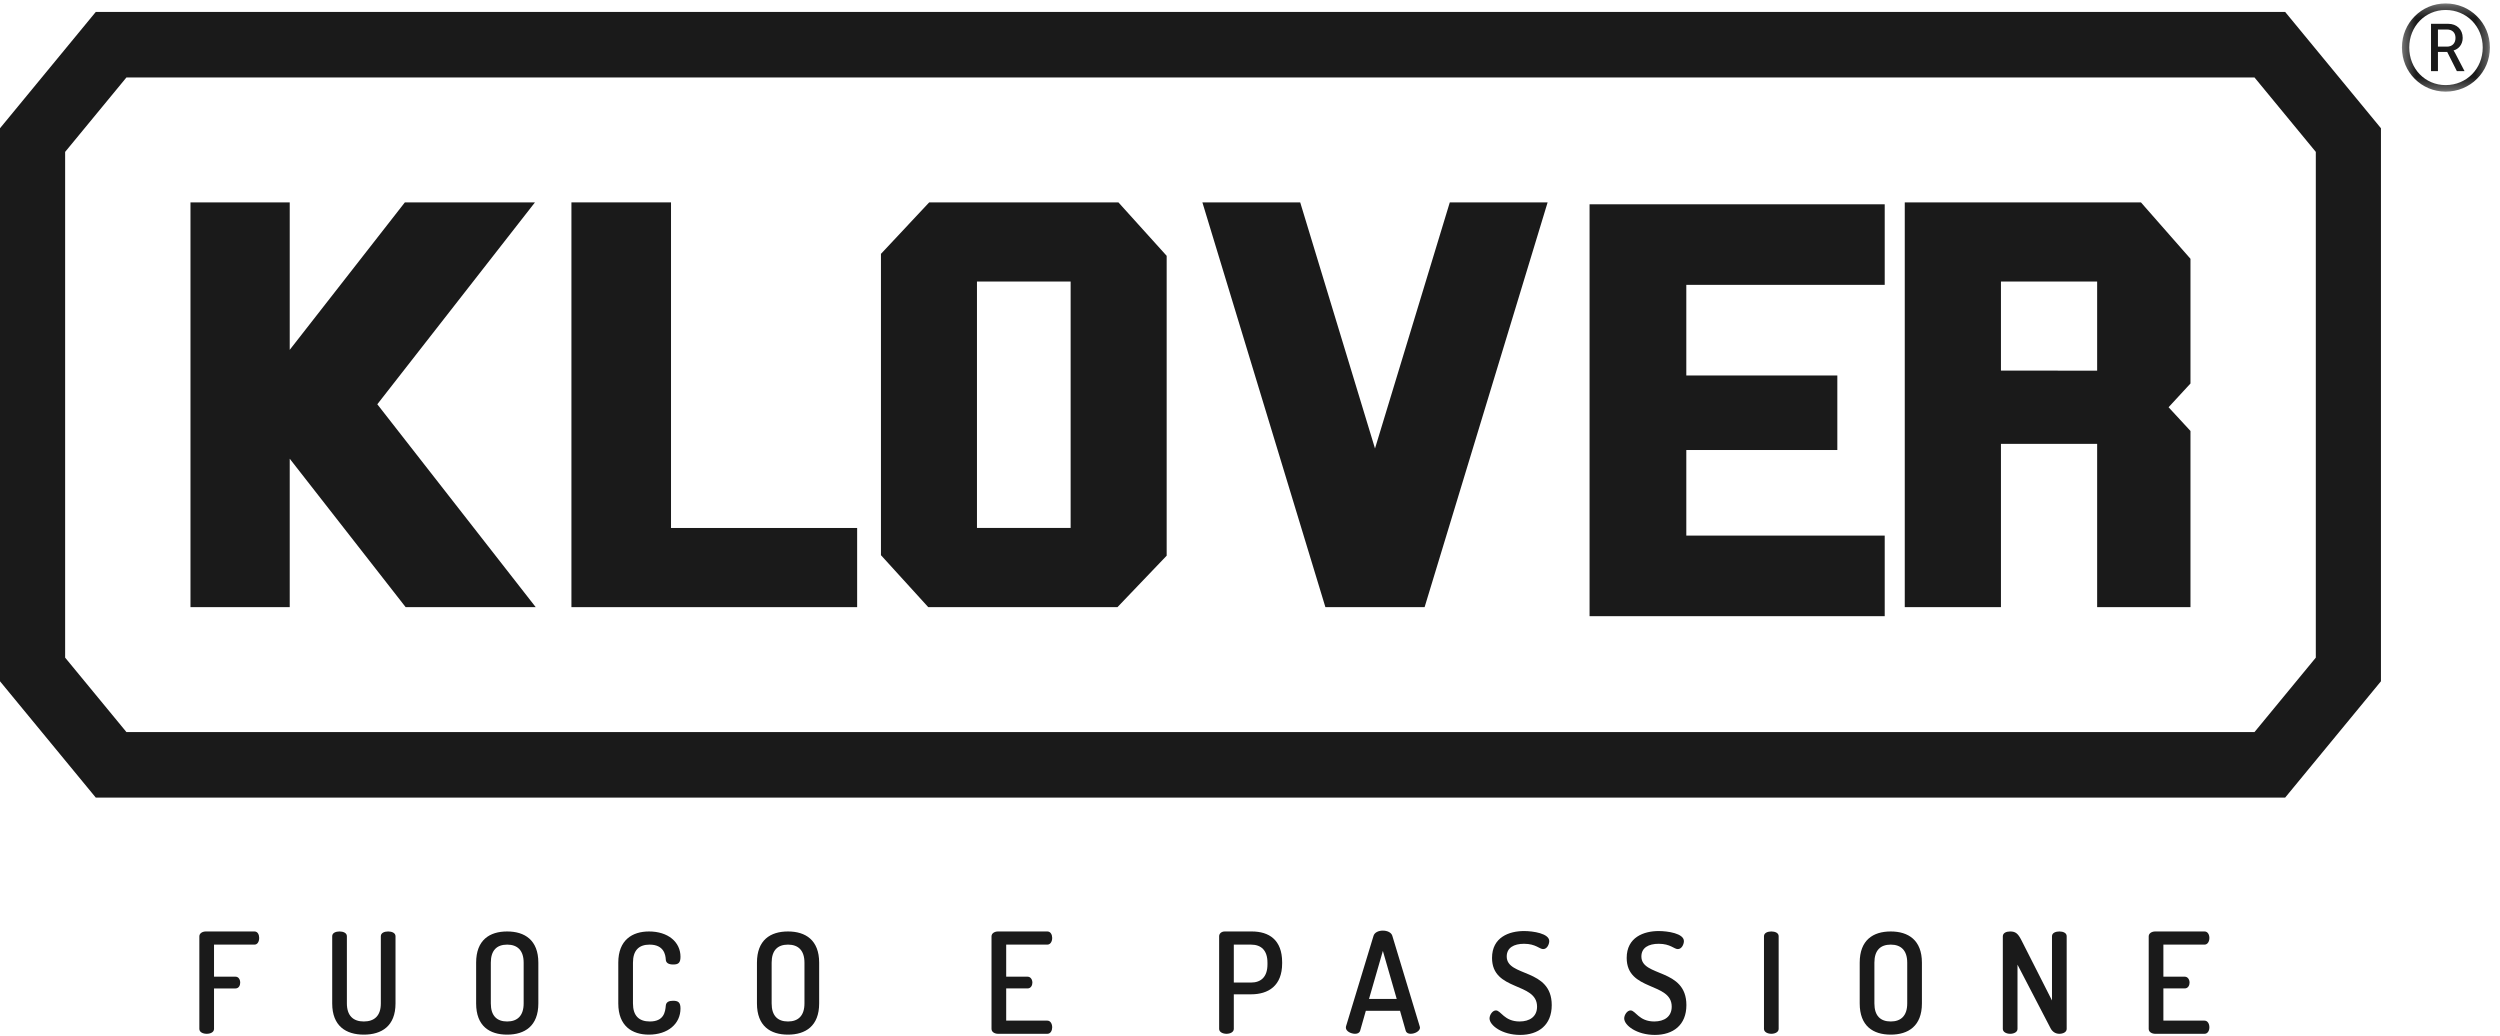 <?xml version="1.0" encoding="UTF-8"?>
<svg width="210px" height="87px" viewBox="0 0 210 87" version="1.1" xmlns="http://www.w3.org/2000/svg" xmlns:xlink="http://www.w3.org/1999/xlink">
    <!-- Generator: Sketch 62 (91390) - https://sketch.com -->
    <title>logo@2x</title>
    <desc>Created with Sketch.</desc>
    <defs>
        <polygon id="path-1" points="0.329 0.288 7.718 0.288 7.718 7.698 0.329 7.698"></polygon>
    </defs>
    <g id="Category" stroke="none" stroke-width="1" fill="none" fill-rule="evenodd">
        <g id="Desktop-HD-Copy-3" transform="translate(-635, -56)">
            <g id="logo" transform="translate(635, 56)">
                <path d="M184,51 L184,36.201 L182.16,34.208 L184,32.214 L184,21.739 L179.839,17 L160,17 L160,51 L168.08,51 L168.08,37.283 L176.16,37.283 L176.16,51 L184,51 Z M176.16,31.134 L168.08,31.132 L168.08,23.65 L176.16,23.65 L176.16,31.134 Z" id="Fill-1" fill="#1A1A1A"></path>
                <polygon id="Fill-2" fill="#1A1A1A" points="119.667 51 130 17 121.783 17 115.5 37.672 109.217 17 101 17 111.333 51"></polygon>
                <path d="M93.867,51 L98,46.677 L98,21.489 L93.947,17 L78.053,17 L74,21.324 L74,46.635 L77.973,51 L93.867,51 Z M82.065,44.349 L89.933,44.349 L89.933,23.65 L82.065,23.65 L82.065,44.349 Z" id="Fill-3" fill="#1A1A1A"></path>
                <polygon id="Fill-4" fill="#1A1A1A" points="72 44.35 56.365 44.35 56.365 17 48 17 48 51 72 51"></polygon>
                <polygon id="Fill-5" fill="#1A1A1A" points="45 51 31.694 33.959 44.936 17 34.009 17 24.337 29.387 24.337 17 16 17 16 51 24.337 51 24.337 38.532 34.074 51"></polygon>
                <path d="M8.047,1 L0,10.773 L0,57.227 L8.047,67 L191.951,67 L200,57.227 L200,10.773 L191.951,1 L8.047,1 Z M5.471,55.241 L5.471,12.759 L10.618,6.509 L189.38,6.509 L194.528,12.759 L194.528,55.241 L189.38,61.491 L10.618,61.491 L5.471,55.241 Z" id="Fill-6" fill="#1A1A1A"></path>
                <g id="Group-40" transform="translate(16, 0)">
                    <path d="M0.745,78.654 C0.745,78.384 1.024,78.243 1.291,78.243 L5.376,78.243 C5.655,78.243 5.771,78.525 5.771,78.784 C5.771,79.089 5.632,79.348 5.376,79.348 L1.978,79.348 L1.978,82.041 L3.782,82.041 C4.037,82.041 4.177,82.277 4.177,82.547 C4.177,82.77 4.06,83.029 3.782,83.029 L1.978,83.029 L1.978,86.427 C1.978,86.709 1.675,86.839 1.361,86.839 C1.058,86.839 0.745,86.709 0.745,86.427 L0.745,78.654 Z" id="Fill-7" fill="#1A1A1A"></path>
                    <path d="M15.99,78.642 C15.99,78.36 16.292,78.243 16.606,78.243 C16.908,78.243 17.223,78.36 17.223,78.642 L17.223,84.287 C17.223,86.192 16.059,86.909 14.559,86.909 C13.069,86.909 11.905,86.192 11.905,84.287 L11.905,78.642 C11.905,78.36 12.207,78.243 12.522,78.243 C12.824,78.243 13.138,78.36 13.138,78.642 L13.138,84.287 C13.138,85.322 13.674,85.804 14.559,85.804 C15.454,85.804 15.99,85.322 15.99,84.287 L15.99,78.642 Z" id="Fill-9" fill="#1A1A1A"></path>
                    <path d="M27.987,80.865 C27.987,79.831 27.463,79.348 26.603,79.348 C25.73,79.348 25.229,79.831 25.229,80.865 L25.229,84.287 C25.229,85.322 25.73,85.804 26.603,85.804 C27.463,85.804 27.987,85.322 27.987,84.287 L27.987,80.865 Z M23.995,84.287 L23.995,80.865 C23.995,78.96 25.124,78.243 26.603,78.243 C28.069,78.243 29.221,78.96 29.221,80.865 L29.221,84.287 C29.221,86.192 28.069,86.909 26.603,86.909 C25.124,86.909 23.995,86.192 23.995,84.287 L23.995,84.287 Z" id="Fill-11" fill="#1A1A1A"></path>
                    <path d="M38.565,79.348 C37.67,79.348 37.169,79.83 37.169,80.865 L37.169,84.287 C37.169,85.321 37.67,85.804 38.589,85.804 C39.776,85.804 39.881,84.993 39.926,84.475 C39.95,84.17 40.195,84.064 40.532,84.064 C40.963,84.064 41.161,84.193 41.161,84.711 C41.161,86.004 40.101,86.909 38.508,86.909 C37.099,86.909 35.936,86.192 35.936,84.287 L35.936,80.865 C35.936,78.96 37.111,78.243 38.519,78.243 C40.113,78.243 41.161,79.125 41.161,80.371 C41.161,80.9 40.963,81.018 40.544,81.018 C40.171,81.018 39.939,80.889 39.926,80.607 C39.904,80.195 39.764,79.348 38.565,79.348" id="Fill-13" fill="#1A1A1A"></path>
                    <path d="M51.575,80.865 C51.575,79.831 51.052,79.348 50.191,79.348 C49.319,79.348 48.818,79.831 48.818,80.865 L48.818,84.287 C48.818,85.322 49.319,85.804 50.191,85.804 C51.052,85.804 51.575,85.322 51.575,84.287 L51.575,80.865 Z M47.584,84.287 L47.584,80.865 C47.584,78.96 48.713,78.243 50.191,78.243 C51.658,78.243 52.809,78.96 52.809,80.865 L52.809,84.287 C52.809,86.192 51.658,86.909 50.191,86.909 C48.713,86.909 47.584,86.192 47.584,84.287 L47.584,84.287 Z" id="Fill-15" fill="#1A1A1A"></path>
                    <path d="M68.52,82.041 L70.313,82.041 C70.568,82.041 70.72,82.276 70.72,82.547 C70.72,82.77 70.592,83.028 70.313,83.028 L68.52,83.028 L68.52,85.733 L71.977,85.733 C72.232,85.733 72.384,85.992 72.384,86.298 C72.384,86.557 72.256,86.839 71.977,86.839 L67.834,86.839 C67.565,86.839 67.287,86.698 67.287,86.427 L67.287,78.655 C67.287,78.384 67.565,78.243 67.834,78.243 L71.977,78.243 C72.256,78.243 72.384,78.525 72.384,78.784 C72.384,79.089 72.232,79.348 71.977,79.348 L68.52,79.348 L68.52,82.041 Z" id="Fill-17" fill="#1A1A1A"></path>
                    <path d="M87.64,79.348 L87.64,82.535 L89.082,82.535 C89.943,82.535 90.467,82.041 90.467,81.006 L90.467,80.865 C90.467,79.83 89.943,79.348 89.082,79.348 L87.64,79.348 Z M86.407,78.643 C86.407,78.43 86.592,78.243 86.883,78.243 L89.153,78.243 C90.584,78.243 91.7,78.937 91.7,80.83 L91.7,80.923 C91.7,82.805 90.549,83.523 89.082,83.523 L87.64,83.523 L87.64,86.427 C87.64,86.698 87.337,86.839 87.023,86.839 C86.72,86.839 86.407,86.698 86.407,86.427 L86.407,78.643 Z" id="Fill-19" fill="#1A1A1A"></path>
                    <path d="M101.324,83.911 L100.161,79.877 L98.997,83.911 L101.324,83.911 Z M97.053,86.322 C97.053,86.286 97.053,86.251 97.065,86.215 L99.381,78.595 C99.474,78.313 99.811,78.172 100.161,78.172 C100.51,78.172 100.859,78.313 100.951,78.595 L103.256,86.215 C103.267,86.251 103.279,86.286 103.279,86.322 C103.279,86.615 102.849,86.838 102.499,86.838 C102.301,86.838 102.139,86.768 102.08,86.581 L101.603,84.91 L98.729,84.91 L98.252,86.581 C98.194,86.768 98.03,86.838 97.822,86.838 C97.484,86.838 97.053,86.627 97.053,86.322 L97.053,86.322 Z" id="Fill-21" fill="#1A1A1A"></path>
                    <path d="M113.113,84.558 C113.113,82.476 109.331,83.288 109.331,80.465 C109.331,78.725 110.773,78.208 112.018,78.208 C112.775,78.208 114.137,78.408 114.137,79.054 C114.137,79.29 113.973,79.724 113.625,79.724 C113.311,79.724 113.008,79.278 112.018,79.278 C111.17,79.278 110.565,79.606 110.565,80.347 C110.565,82.088 114.346,81.3 114.346,84.428 C114.346,86.11 113.229,86.933 111.693,86.933 C110.18,86.933 109.121,86.133 109.121,85.545 C109.121,85.263 109.366,84.875 109.657,84.875 C110.075,84.875 110.355,85.804 111.646,85.804 C112.484,85.804 113.113,85.404 113.113,84.558" id="Fill-23" fill="#1A1A1A"></path>
                    <path d="M124.424,84.558 C124.424,82.476 120.642,83.288 120.642,80.465 C120.642,78.725 122.084,78.208 123.33,78.208 C124.086,78.208 125.448,78.408 125.448,79.054 C125.448,79.29 125.284,79.724 124.937,79.724 C124.622,79.724 124.319,79.278 123.33,79.278 C122.481,79.278 121.876,79.606 121.876,80.347 C121.876,82.088 125.657,81.3 125.657,84.428 C125.657,86.11 124.54,86.933 123.005,86.933 C121.492,86.933 120.433,86.133 120.433,85.545 C120.433,85.263 120.677,84.875 120.968,84.875 C121.387,84.875 121.667,85.804 122.957,85.804 C123.795,85.804 124.424,85.404 124.424,84.558" id="Fill-25" fill="#1A1A1A"></path>
                    <path d="M132.174,78.642 C132.174,78.36 132.488,78.243 132.791,78.243 C133.104,78.243 133.407,78.36 133.407,78.642 L133.407,86.427 C133.407,86.697 133.104,86.838 132.791,86.838 C132.488,86.838 132.174,86.697 132.174,86.427 L132.174,78.642 Z" id="Fill-27" fill="#1A1A1A"></path>
                    <path d="M144.207,80.865 C144.207,79.831 143.683,79.348 142.823,79.348 C141.95,79.348 141.449,79.831 141.449,80.865 L141.449,84.287 C141.449,85.322 141.95,85.804 142.823,85.804 C143.683,85.804 144.207,85.322 144.207,84.287 L144.207,80.865 Z M140.215,84.287 L140.215,80.865 C140.215,78.96 141.344,78.243 142.823,78.243 C144.289,78.243 145.441,78.96 145.441,80.865 L145.441,84.287 C145.441,86.192 144.289,86.909 142.823,86.909 C141.344,86.909 140.215,86.192 140.215,84.287 L140.215,84.287 Z" id="Fill-29" fill="#1A1A1A"></path>
                    <path d="M156.251,86.38 L153.47,81.03 L153.47,86.428 C153.47,86.698 153.167,86.839 152.853,86.839 C152.55,86.839 152.237,86.698 152.237,86.428 L152.237,78.655 C152.237,78.36 152.539,78.243 152.853,78.243 C153.295,78.243 153.505,78.407 153.784,78.948 L156.367,84.04 L156.367,78.642 C156.367,78.36 156.681,78.243 156.984,78.243 C157.298,78.243 157.601,78.36 157.601,78.642 L157.601,86.428 C157.601,86.698 157.298,86.839 156.984,86.839 C156.681,86.839 156.414,86.686 156.251,86.38" id="Fill-31" fill="#1A1A1A"></path>
                    <path d="M165.724,82.041 L167.516,82.041 C167.771,82.041 167.923,82.276 167.923,82.547 C167.923,82.77 167.795,83.028 167.516,83.028 L165.724,83.028 L165.724,85.733 L169.18,85.733 C169.436,85.733 169.588,85.992 169.588,86.298 C169.588,86.557 169.459,86.839 169.18,86.839 L165.038,86.839 C164.769,86.839 164.491,86.698 164.491,86.427 L164.491,78.655 C164.491,78.384 164.769,78.243 165.038,78.243 L169.18,78.243 C169.459,78.243 169.588,78.525 169.588,78.784 C169.588,79.089 169.436,79.348 169.18,79.348 L165.724,79.348 L165.724,82.041 Z" id="Fill-33" fill="#1A1A1A"></path>
                    <polygon id="Fill-35" fill="#1A1A1A" points="142.316 23.928 142.316 17.161 117.523 17.161 117.523 51.759 142.316 51.759 142.316 45.414 142.316 44.99 125.65 44.99 125.65 37.801 138.336 37.801 138.336 31.541 125.65 31.541 125.65 23.928"></polygon>
                    <g id="Group-39" transform="translate(185.433, 0)">
                        <mask id="mask-2" fill="white">
                            <use xlink:href="#path-1"></use>
                        </mask>
                        <g id="Clip-38"></g>
                        <path d="M4.113,3.917 C4.549,3.917 4.829,3.641 4.829,3.183 C4.829,2.734 4.549,2.479 4.113,2.479 L3.354,2.479 L3.354,3.917 L4.113,3.917 Z M2.772,2 L4.217,2 C4.934,2 5.433,2.47 5.433,3.183 C5.433,3.774 5.047,4.141 4.674,4.232 L4.674,4.253 C4.674,4.253 4.715,4.304 4.808,4.477 L5.588,5.975 L4.944,5.975 L4.133,4.365 L3.354,4.365 L3.354,5.975 L2.772,5.975 L2.772,2 Z M3.998,7.148 C5.765,7.148 7.116,5.771 7.116,3.988 C7.116,2.224 5.765,0.838 3.998,0.838 C2.274,0.838 0.943,2.224 0.943,3.988 C0.943,5.771 2.274,7.148 3.998,7.148 L3.998,7.148 Z M3.998,0.288 C6.066,0.288 7.719,1.929 7.719,3.988 C7.719,6.068 6.066,7.698 3.998,7.698 C1.972,7.698 0.329,6.068 0.329,3.988 C0.329,1.929 1.972,0.288 3.998,0.288 L3.998,0.288 Z" id="Fill-37" fill="#1A1A1A" mask="url(#mask-2)"></path>
                    </g>
                </g>
            </g>
        </g>
    </g>
</svg>